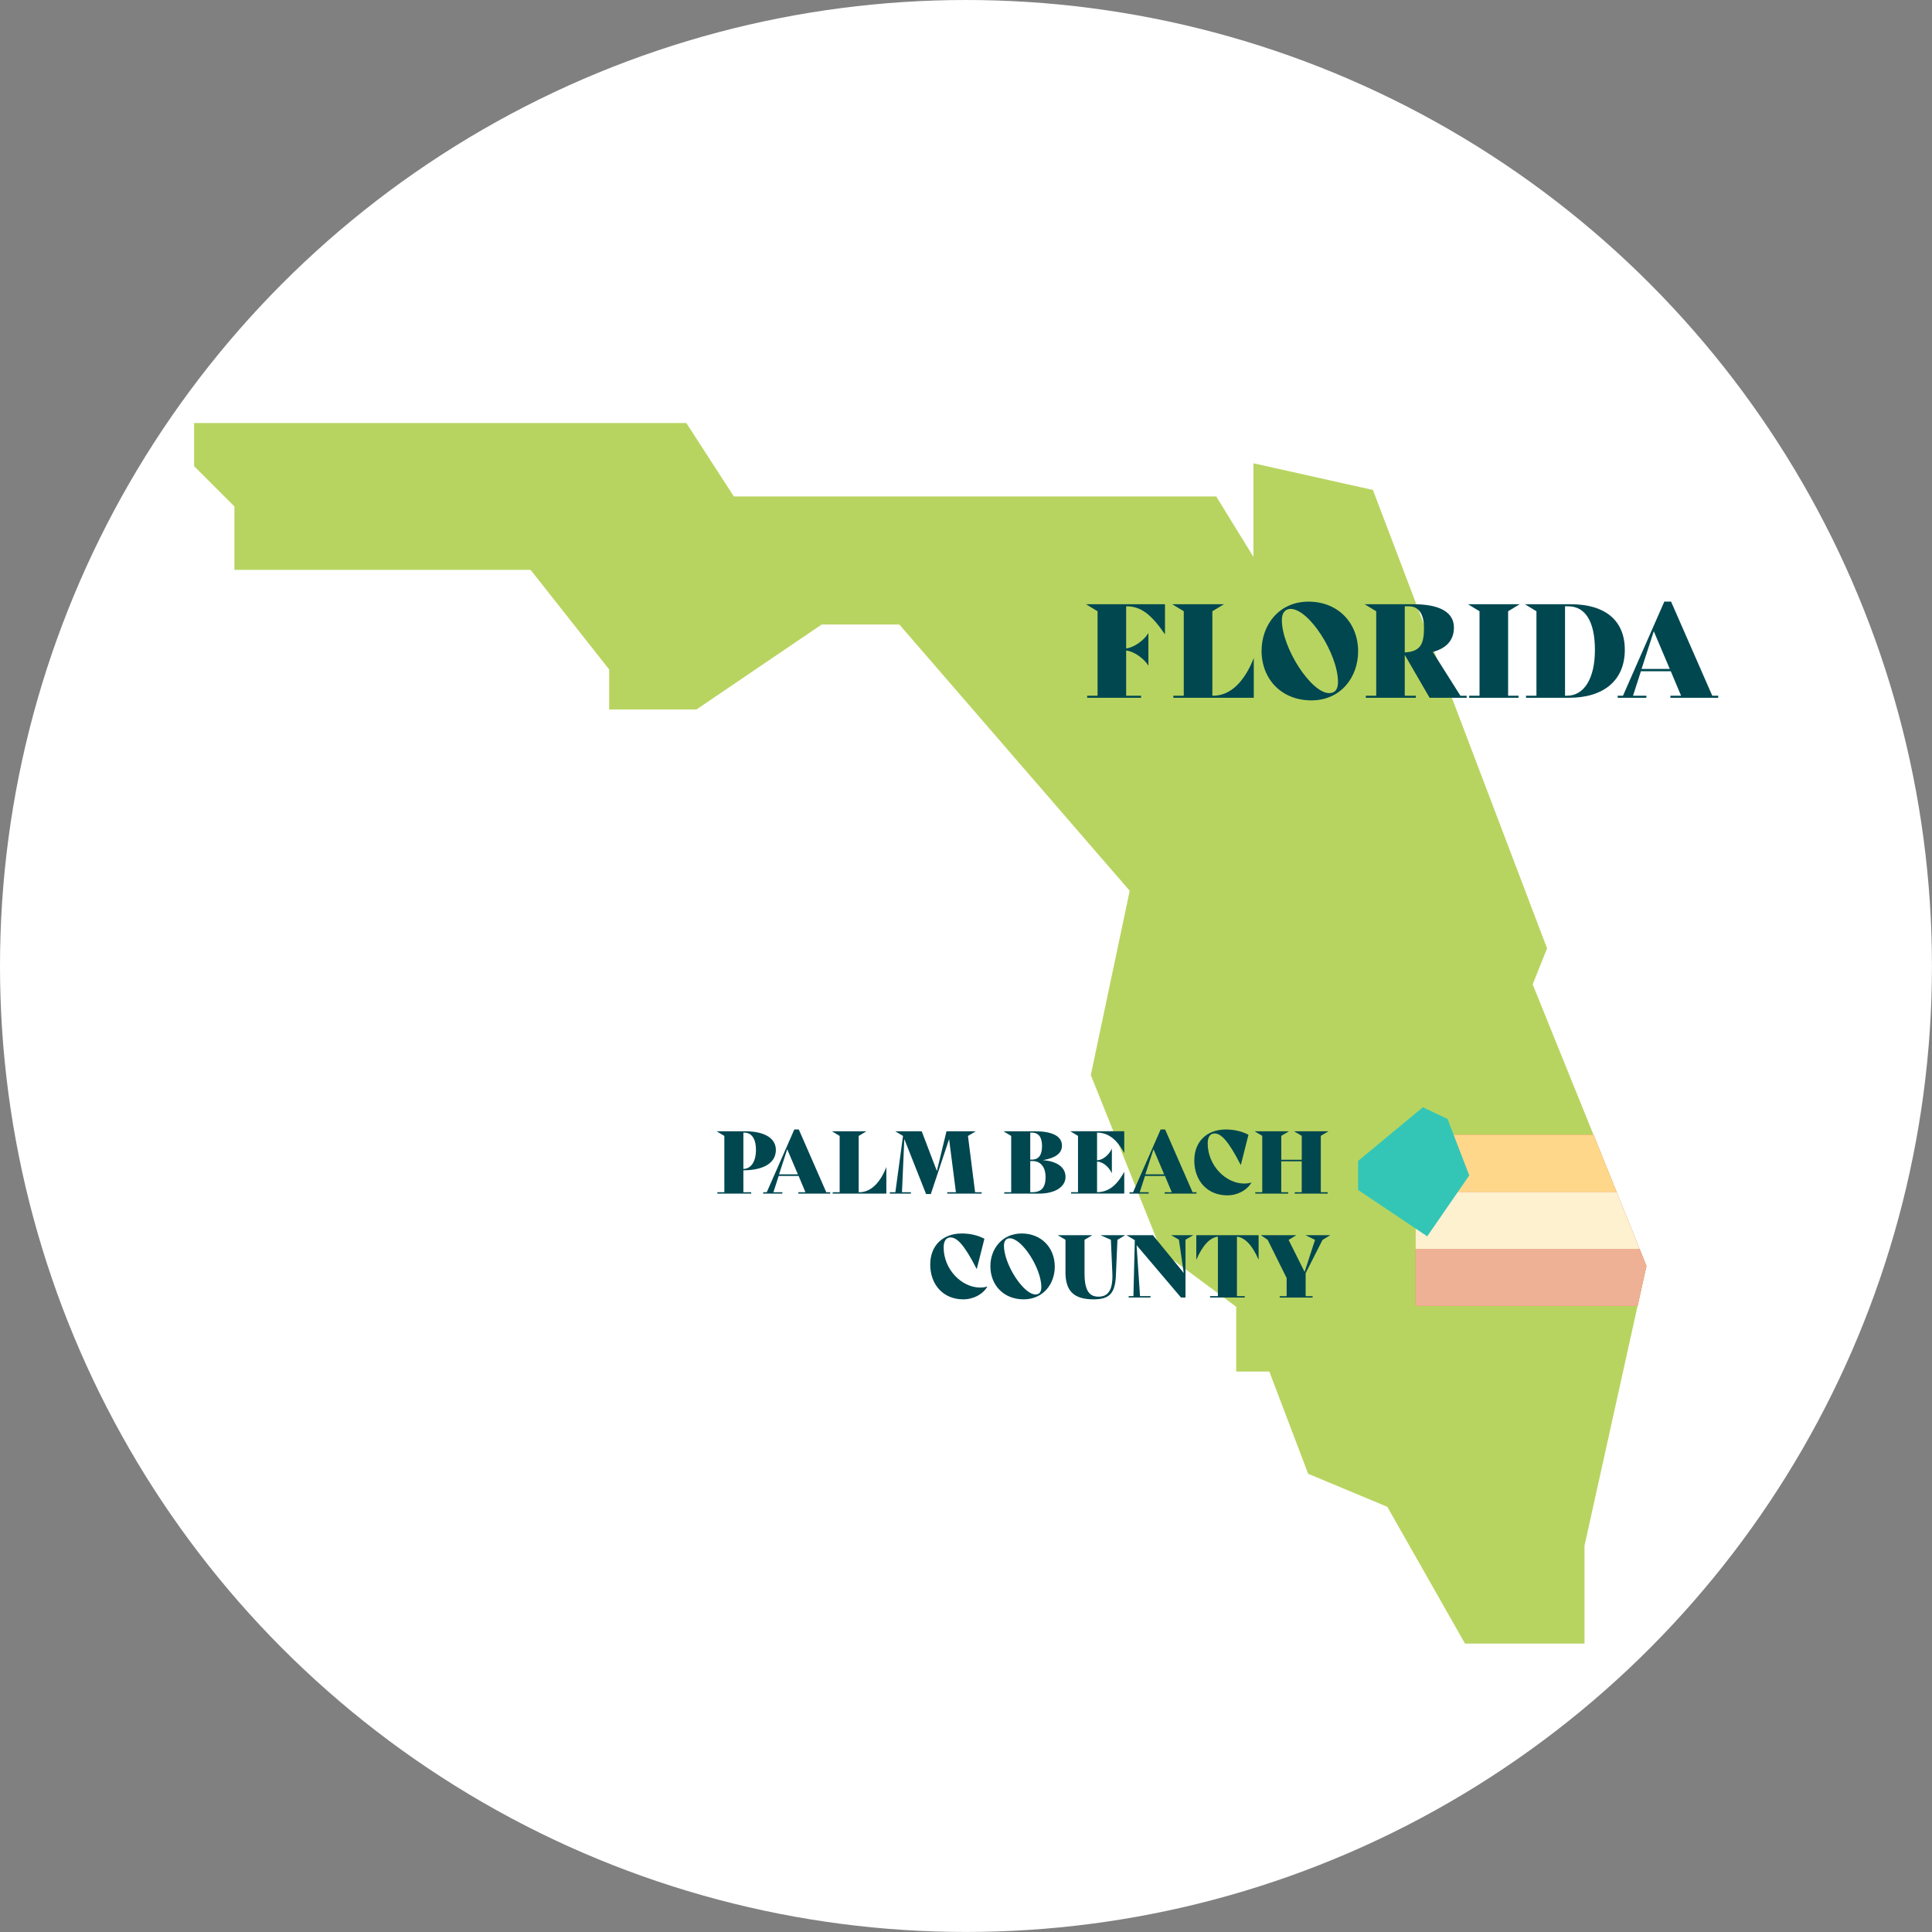 <?xml version="1.0" encoding="UTF-8"?>
<svg id="uuid-a0292e91-bea4-45b6-ad13-134eeccf05cb" data-name="Layer 2" xmlns="http://www.w3.org/2000/svg" viewBox="0 0 447.35 447.35">
  <rect x="0" y="0" width="447.35" height="447.35" fill="#808080" stroke="none"/>
  <g id="uuid-aa5c4e43-1b5e-4946-abf1-3b7729c06a38" data-name="COUNTY">
    <g>
      <circle id="uuid-1bb9fd65-2c7c-4c39-b9b1-93f0ce887a1b" data-name="circle" cx="223.67" cy="223.67" r="223.67" style="fill: #fff;"/>
      <polygon points="381.22 293.13 379.18 302.38 366.89 357.91 366.89 380.57 339.22 380.57 321.23 348.9 302.9 341.25 293.91 317.58 286.24 317.58 286.24 302.58 268.97 289.78 252.57 248.93 261.58 206.26 208.25 144.61 190.26 144.61 161.26 164.28 141.05 164.28 141.05 155.01 122.86 131.95 54.28 131.95 54.28 117.27 44.95 107.94 44.95 97.95 158.92 97.95 169.92 114.95 281.61 114.95 290.23 128.94 290.23 107.27 317.9 113.45 358.22 219.59 354.89 227.93 368.97 262.76 381.22 293.13" style="fill: #b8d460;"/>
      <polygon points="381.23 293.13 379.19 302.38 327.78 302.38 327.78 262.76 368.98 262.76 374.31 275.98 379.64 289.17 381.23 293.13" style="fill: #e37c4e;"/>
      <polygon points="381.23 293.13 379.19 302.38 327.78 302.38 327.78 289.17 379.64 289.17 381.23 293.13" style="fill: #eeb195;"/>
      <polygon points="379.64 289.17 327.78 289.17 327.78 275.98 374.31 275.98 379.64 289.17" style="fill: #fdf1d0;"/>
      <polygon points="374.31 275.98 327.78 275.98 327.78 262.76 368.98 262.76 374.31 275.98" style="fill: #ffd78a;"/>
      <polygon points="314.46 275.53 330.47 286.27 340.2 272.17 335.17 259.08 329.46 256.39 314.46 268.81 314.46 275.53" style="fill: #33c6b6;"/>
      <g>
        <path d="M269.76,146.86h-.03c-3.16-4.63-5.6-6.47-8.82-6.47h-.15v9.75c1.75-.18,4.12-1.83,5.12-3.52h.03v7.49h-.03c-.99-1.66-3.37-3.31-5.12-3.49v10.47h3.46v.48h-12.49v-.48h2.41v-19.56l-2.68-1.62h18.29v6.95Z" style="fill: #004750;"/>
        <path d="M290.31,152.42v9.15h-18.62v-.48h2.41v-19.56l-2.68-1.62h11.98l-2.68,1.62v19.56h.24c3.7,0,7.04-2.89,9.33-8.67h.03Z" style="fill: #004750;"/>
        <path d="M292.12,150.65c0-5.9,4-11.34,10.86-11.34s11.49,4.93,11.49,11.52c0,5.9-3.94,11.34-10.83,11.34s-11.53-4.9-11.53-11.52ZM309.81,157.93c0-6.47-6.68-16.94-10.98-16.94-1.2,0-2.02.87-2.02,2.56,0,6.47,6.8,16.94,10.95,16.94,1.32,0,2.05-.81,2.05-2.56Z" style="fill: #004750;"/>
        <path d="M339.6,161.09v.48h-8.58l-5.75-9.93v9.45h2.56v.48h-11.58v-.48h2.41v-19.56l-2.68-1.62h11.34c5.93,0,9.33,1.78,9.33,5.39,0,2.98-1.77,4.81-4.9,5.66l6.41,10.14h1.44ZM325.27,140.39v10.68c3.7-.21,4.45-1.99,4.45-5.72,0-3.04-1.14-4.96-3.49-4.96h-.96Z" style="fill: #004750;"/>
        <path d="M340.17,161.09h2.41v-19.56l-2.68-1.62h11.98l-2.68,1.62v19.56h2.41v.48h-11.43v-.48Z" style="fill: #004750;"/>
        <path d="M376.22,150.47c0,7.13-4.96,11.1-12.91,11.1h-9.96v-.48h2.41v-19.56l-2.68-1.62h10.62c7.91,0,12.52,3.7,12.52,10.56ZM369.3,150.5c0-6.59-2.23-10.11-6.17-10.11h-.75v20.7h.48c3.88,0,6.44-3.91,6.44-10.59Z" style="fill: #004750;"/>
        <path d="M397.85,161.09v.48h-11.07v-.48h2.47l-2.38-5.66h-6.92l-1.83,5.66h3.1v.48h-6.65v-.48h1.23l9.57-21.79h1.56l9.54,21.79h1.38ZM386.63,154.89l-3.7-8.73-2.83,8.73h6.53Z" style="fill: #004750;"/>
      </g>
      <g>
        <path d="M172.13,270.98v5.08h1.81v.32h-7.83v-.32h1.61v-13.04l-1.79-1.08h6.52c4.94,0,7.2,1.83,7.2,4.31,0,2.97-2.71,4.7-7.53,4.74ZM172.13,262.25v8.41c1.75-.02,2.91-1.67,2.91-4.39s-1.08-4.01-2.69-4.01h-.22Z" style="fill: #004750;"/>
        <path d="M192.23,276.06v.32h-7.38v-.32h1.65l-1.58-3.77h-4.62l-1.22,3.77h2.07v.32h-4.43v-.32h.82l6.38-14.53h1.04l6.36,14.53h.92ZM184.75,271.92l-2.47-5.82-1.89,5.82h4.35Z" style="fill: #004750;"/>
        <path d="M205.23,270.28v6.1h-12.42v-.32h1.61v-13.04l-1.79-1.08h7.99l-1.79,1.08v13.04h.16c2.47,0,4.7-1.93,6.22-5.78h.02Z" style="fill: #004750;"/>
        <path d="M227.3,276.06v.32h-7.97v-.32h2.01l-1.58-12.3-4.23,12.72h-1.1l-5.04-12.74-.54,12.32h2.07v.32h-4.88v-.32h1.28l1.77-13.02v-.02l-1.81-1.08h6.14l3.51,9.21,2.23-9.21h6.78l-1.81,1.08,1.65,13.04h1.52Z" style="fill: #004750;"/>
        <path d="M246.72,272.49c0,2.37-2.49,3.89-6.14,3.89h-8.05v-.32h1.61v-13.04l-1.79-1.08h7.24c3.95,0,6.3,1.08,6.3,3.31,0,1.71-1.28,2.83-4.43,3.39,3.15.2,5.26,1.58,5.26,3.85ZM238.55,262.25v6.26h.36c1.62,0,2.37-1.08,2.37-3.13,0-1.73-.54-3.13-2.41-3.13h-.32ZM242.1,272.55c0-2.49-1.3-3.71-2.99-3.71h-.56v7.22h.42c2.23,0,3.13-1.16,3.13-3.51Z" style="fill: #004750;"/>
        <path d="M254.02,262.25v6.42c1.26-.06,2.67-1.12,3.41-2.65h.02v5.6h-.02c-.76-1.56-2.11-2.61-3.41-2.67v7.1c2.37-.04,4.39-1.2,6.28-4.7h.02v5.02h-12.32v-.32h1.61v-13.04l-1.79-1.08h12.5v5.02h-.02c-1.89-3.45-3.91-4.67-6.28-4.7Z" style="fill: #004750;"/>
        <path d="M277.05,276.06v.32h-7.38v-.32h1.65l-1.58-3.77h-4.62l-1.22,3.77h2.07v.32h-4.43v-.32h.82l6.38-14.53h1.04l6.36,14.53h.92ZM269.56,271.92l-2.47-5.82-1.89,5.82h4.35Z" style="fill: #004750;"/>
        <path d="M276.54,268.67c0-4.31,2.89-7.14,7.28-7.14,2.07,0,3.79.46,5.26,1.22l-1.77,7h-.02c-3.05-5.96-4.66-7.3-6.08-7.3-.88,0-1.57.68-1.57,2.29,0,5.12,4.17,9.31,8.45,9.31.56,0,1.26-.08,1.65-.26l.02.02c-.96,1.73-3.15,2.97-5.58,2.97-4.62,0-7.65-3.37-7.65-8.11Z" style="fill: #004750;"/>
        <path d="M305.81,276.06h1.61v.32h-7.62v-.32h1.61v-7.16h-4.74v7.16h1.61v.32h-7.62v-.32h1.61v-13.06l-1.79-1.06h7.99l-1.79,1.06v5.54h4.74v-5.54l-1.79-1.06h7.99l-1.79,1.06v13.06Z" style="fill: #004750;"/>
        <path d="M215.4,292.75c0-4.31,2.89-7.14,7.28-7.14,2.07,0,3.79.46,5.26,1.22l-1.77,7h-.02c-3.05-5.96-4.66-7.3-6.08-7.3-.88,0-1.57.68-1.57,2.29,0,5.12,4.17,9.31,8.45,9.31.56,0,1.26-.08,1.65-.26l.02.02c-.96,1.73-3.15,2.97-5.58,2.97-4.62,0-7.65-3.37-7.65-8.11Z" style="fill: #004750;"/>
        <path d="M229.32,293.17c0-3.93,2.67-7.56,7.24-7.56s7.67,3.29,7.67,7.69c0,3.93-2.63,7.56-7.22,7.56s-7.69-3.27-7.69-7.69ZM241.12,298.02c0-4.31-4.45-11.3-7.32-11.3-.8,0-1.34.58-1.34,1.71,0,4.31,4.53,11.3,7.3,11.3.88,0,1.36-.54,1.36-1.71Z" style="fill: #004750;"/>
        <path d="M246.71,294.51v-7.44l-1.79-1.06h7.99l-1.79,1.06v7.73c0,4.11,1.14,5.44,3.25,5.44,2.27,0,3.37-1.62,3.19-5.52l-.34-7.65-2.39-1.06h5.7l-1.79,1.06-.36,8.29c-.18,4.19-1.57,5.5-5.16,5.5-4.71,0-6.52-2.05-6.52-6.34Z" style="fill: #004750;"/>
        <path d="M276.31,286l-1.81,1.04v13.4h-1.04l-10.29-12.12.8,11.8h2.43v.32h-5.06v-.32h1.1l.32-12.96-1.93-1.16h6.12l7.14,8.75-1.12-7.71-1.81-1.04h5.14Z" style="fill: #004750;"/>
        <path d="M291.43,291.66h-.02c-1.5-3.45-3.19-5.1-5-5.32v13.78h1.81v.32h-8.03v-.32h1.81v-13.78c-1.79.22-3.47,1.87-4.98,5.32h-.02v-5.66h14.43v5.66Z" style="fill: #004750;"/>
        <path d="M302.32,294.75v5.38h1.61v.32h-7.62v-.32h1.61v-4.21l-4.39-8.83-1.58-1.08h8.21l-1.79,1.08,3.71,7.42,2.41-7.42-2.19-1.08h5.72l-1.79,1.08-3.89,7.67Z" style="fill: #004750;"/>
      </g>
    </g>
  </g>
</svg>